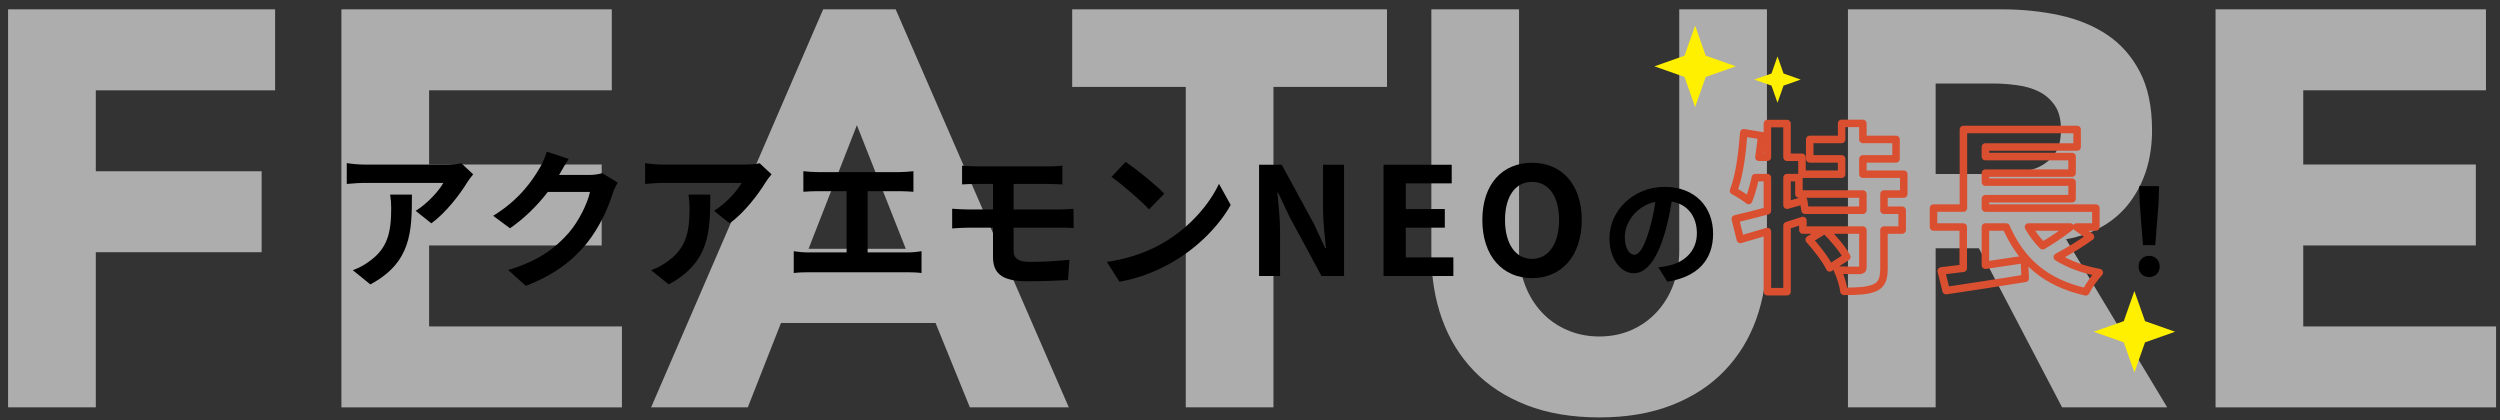 <?xml version="1.0" encoding="UTF-8"?>
<svg id="_レイヤー_1" data-name="レイヤー_1" xmlns="http://www.w3.org/2000/svg" viewBox="0 0 832.5 140">
  <rect x="0" y="0" width="832.5" height="140" fill="#333333" stroke="none"/>
  <defs>
    <style>
      .cls-1 {
        fill: #fff000;
      }

      .cls-2 {
        fill: #fff;
      }

      .cls-3 {
        opacity: .6;
      }

      .cls-4 {
        fill: none;
        stroke: #db4f31;
        stroke-linecap: round;
        stroke-linejoin: round;
        stroke-width: 2.5px;
      }
    </style>
  </defs>
  <g class="cls-3">
    <path class="cls-2" d="M2.69,3.11h88.92v26.96H31.9v26.96h55.22v26.96H31.9v51.66H2.69V3.11Z"/>
    <path class="cls-2" d="M113.69,3.11h90.04v26.96h-60.84v24.71h57.47v26.96h-57.47v26.96h64.21v26.96h-93.41V3.11Z"/>
    <path class="cls-2" d="M274.11,3.11h24.15l57.65,132.53h-32.95l-11.42-28.08h-51.48l-11.04,28.08h-32.2L274.11,3.11ZM285.35,41.67l-16.1,41.18h32.38l-16.29-41.18Z"/>
    <path class="cls-2" d="M394.85,28.94h-37.81V3.11h104.83v25.83h-37.81v106.7h-29.2V28.94Z"/>
    <path class="cls-2" d="M588.4,84.53c0,7.86-1.19,15.1-3.56,21.71-2.37,6.62-5.9,12.35-10.58,17.22s-10.51,8.68-17.5,11.42c-6.99,2.74-15.04,4.12-24.15,4.12s-17.35-1.38-24.33-4.12c-6.99-2.74-12.82-6.55-17.5-11.42s-8.21-10.61-10.58-17.22c-2.37-6.61-3.56-13.85-3.56-21.71V3.11h29.2v80.3c0,4.12.66,7.93,1.97,11.42,1.31,3.5,3.15,6.52,5.52,9.08,2.37,2.56,5.21,4.56,8.52,5.99,3.31,1.44,6.89,2.15,10.76,2.15s7.42-.72,10.67-2.15c3.24-1.43,6.05-3.43,8.42-5.99,2.37-2.56,4.21-5.58,5.52-9.08,1.31-3.49,1.97-7.3,1.97-11.42V3.11h29.2v81.43Z"/>
    <path class="cls-2" d="M615.36,3.11h51.29c6.74,0,13.13.66,19.19,1.97,6.05,1.31,11.35,3.49,15.91,6.55,4.55,3.06,8.17,7.18,10.86,12.36,2.68,5.18,4.02,11.64,4.02,19.37,0,9.36-2.43,17.31-7.3,23.87-4.87,6.55-11.98,10.7-21.34,12.45l33.69,55.97h-35l-27.7-52.97h-14.41v52.97h-29.2V3.11ZM644.56,57.95h17.22c2.62,0,5.4-.09,8.33-.28,2.93-.19,5.58-.75,7.96-1.69,2.37-.94,4.33-2.4,5.9-4.4,1.56-1.99,2.34-4.8,2.34-8.42,0-3.37-.69-6.05-2.06-8.05-1.38-1.99-3.12-3.52-5.24-4.59-2.12-1.06-4.56-1.78-7.3-2.15-2.75-.38-5.43-.56-8.05-.56h-19.09v30.14Z"/>
    <path class="cls-2" d="M737.78,3.11h90.04v26.96h-60.84v24.71h57.47v26.96h-57.47v26.96h64.21v26.96h-93.41V3.11Z"/>
  </g>
  <g>
    <polygon class="cls-1" points="564.48 8.53 568.01 18.55 578.04 22.09 568.01 25.62 564.48 35.65 560.94 25.62 550.92 22.09 560.94 18.55 564.48 8.53"/>
    <polygon class="cls-1" points="591.91 18.78 593.92 24.48 599.63 26.5 593.92 28.51 591.91 34.21 589.9 28.51 584.19 26.5 589.9 24.48 591.91 18.78"/>
    <polygon class="cls-1" points="710.75 96.91 714.29 106.94 724.31 110.47 714.29 114.01 710.75 124.03 707.22 114.01 697.19 110.47 707.22 106.94 710.75 96.91"/>
  </g>
  <g>
    <path d="M155.62,60.66c-2.35,3.9-7.1,10.2-12,13.7l-5.2-4.15c4-2.45,7.9-6.85,9.2-9.3h-26.05c-2.1,0-3.75.15-6.1.35v-6.95c1.9.3,4,.5,6.1.5h26.95c1.4,0,4.15-.15,5.1-.45l3.95,3.7c-.55.65-1.5,1.85-1.95,2.6ZM123.32,94.71l-5.85-4.75c1.6-.55,3.4-1.4,5.25-2.75,6.35-4.4,7.55-9.7,7.55-17.9,0-1.55-.1-2.9-.35-4.5h7.25c0,12.4-.25,22.6-13.85,29.9Z"/>
    <path d="M186.32,58.01c-.05.1-.1.15-.15.25h10.05c1.55,0,3.2-.25,4.35-.6l5.1,3.15c-.55.95-1.25,2.35-1.65,3.6-1.35,4.45-4.2,11.1-8.7,16.7-4.75,5.8-10.8,10.4-20.2,14.1l-5.9-5.3c10.25-3.05,15.8-7.4,20.15-12.35,3.4-3.9,6.3-9.9,7.1-13.65h-14.05c-3.35,4.35-7.7,8.75-12.6,12.1l-5.6-4.15c8.75-5.35,13.1-11.8,15.6-16.1.75-1.25,1.8-3.55,2.25-5.25l7.3,2.4c-1.15,1.75-2.45,4-3.05,5.1Z"/>
    <path d="M254.97,60.66c-2.35,3.9-7.1,10.2-12,13.7l-5.2-4.15c4-2.45,7.9-6.85,9.2-9.3h-26.05c-2.1,0-3.75.15-6.1.35v-6.95c1.9.3,4,.5,6.1.5h26.95c1.4,0,4.15-.15,5.1-.45l3.95,3.7c-.55.65-1.5,1.85-1.95,2.6ZM222.67,94.71l-5.85-4.75c1.6-.55,3.4-1.4,5.25-2.75,6.35-4.4,7.55-9.7,7.55-17.9,0-1.55-.1-2.9-.35-4.5h7.25c0,12.4-.25,22.6-13.85,29.9Z"/>
    <path d="M272.27,57.31h27.2c1.5,0,3.25-.15,4.7-.3v6.85c-1.5-.1-3.25-.2-4.7-.2h-10.55v20.4h13.25c1.8,0,3.4-.2,4.7-.4v7.25c-1.45-.2-3.55-.25-4.7-.25h-32.95c-1.5,0-3.25.05-4.9.25v-7.25c1.55.25,3.35.4,4.9.4h12.7v-20.4h-9.65c-1.35,0-3.5.1-4.75.2v-6.85c1.3.15,3.35.3,4.75.3Z"/>
    <path d="M325.22,55.41h24.05c1.7,0,3.35-.1,4.5-.25v6.25c-1.3-.05-2.7-.15-4.5-.15h-11.75v8.5h15.1c1.05,0,3.55-.1,4.85-.2l.05,6.4c-1.4-.15-3.65-.15-4.75-.15h-15.25v7.65c0,2.75,1.7,3.75,5.7,3.75,4.5,0,8.9-.3,12.9-.7l-.45,6.75c-3.25.2-8.9.4-13.6.4-9.15,0-11.4-3.15-11.4-8.2v-9.65h-8.15c-1.45,0-3.95.15-5.45.25v-6.55c1.4.1,3.9.25,5.45.25h8.15v-8.5h-5.45c-1.8,0-3.4.05-4.85.15v-6.25c1.45.1,3.05.25,4.85.25Z"/>
    <path d="M387.72,80.66c8.55-5.05,15.05-12.7,18.2-19.45l3.9,7.05c-3.8,6.75-10.45,13.65-18.5,18.5-5.05,3.05-11.5,5.85-18.55,7.05l-4.2-6.6c7.8-1.1,14.3-3.65,19.15-6.55ZM387.72,64.51l-5.1,5.2c-2.6-2.8-8.85-8.25-12.5-10.8l4.7-5c3.5,2.35,10,7.55,12.9,10.6Z"/>
    <path d="M419.27,54.86h7.55l10.75,19.75,3.7,8h.25c-.35-3.85-.95-8.75-.95-12.95v-14.8h7v37.05h-7.5l-10.7-19.8-3.75-7.95h-.25c.35,4,.9,8.65.9,12.9v14.85h-7v-37.05Z"/>
    <path d="M460.72,54.86h22.7v6.2h-15.3v8.55h13v6.2h-13v9.9h15.85v6.2h-23.25v-37.05Z"/>
    <path d="M493.62,73.26c0-12.05,6.75-19.05,16.55-19.05s16.55,7.05,16.55,19.05-6.75,19.35-16.55,19.35-16.55-7.35-16.55-19.35ZM519.17,73.26c0-7.95-3.5-12.7-9-12.7s-9,4.75-9,12.7,3.5,12.95,9,12.95,9-5.05,9-12.95Z"/>
    <path d="M555.22,93.79l-3-4.76c1.52-.16,2.64-.4,3.72-.64,5.12-1.2,9.12-4.88,9.12-10.72,0-5.52-3-9.64-8.4-10.56-.56,3.4-1.24,7.08-2.4,10.84-2.4,8.08-5.84,13.04-10.2,13.04s-8.12-4.88-8.12-11.64c0-9.24,8-17.12,18.36-17.12s16.16,6.88,16.16,15.6-5.16,14.4-15.24,15.96ZM544.22,84.83c1.68,0,3.24-2.52,4.88-7.92.92-2.96,1.68-6.36,2.12-9.68-6.6,1.36-10.16,7.2-10.16,11.6,0,4.04,1.6,6,3.16,6Z"/>
    <path class="cls-4" d="M627.36,64.61v5.4h6.06v6.6h-6.06v12.54c0,3.6-.6,5.52-3,6.66-2.46,1.08-5.82,1.2-10.32,1.2-.24-2.04-1.2-5.1-2.16-7.08,3,.12,6.24.12,7.2.12,1.02-.06,1.26-.24,1.26-1.02v-12.42h-12.54c2.64,2.64,5.76,6.3,7.2,8.94l-5.7,3.66c-1.2-2.58-4.26-6.54-6.84-9.42l5.16-3.18h-7.26v-3.18c-1.74.54-3.54,1.14-5.28,1.68v22.02h-6.54v-20.04c-3.24.96-6.3,1.86-9,2.64l-1.68-6.84c2.94-.66,6.66-1.62,10.68-2.7v-11.04h-4.02c-.6,2.88-1.38,5.46-2.22,7.62-1.08-.9-3.66-2.52-5.04-3.24,1.92-4.8,2.88-12.24,3.42-19.32l5.94.96c-.24,2.4-.54,4.8-.9,7.2h2.82v-11.22h6.54v11.22h4.98v5.64h13.2v-5.1h-10.62v-6.48h10.62v-5.34h7.08v5.34h11.04v6.48h-11.04v5.1h13.62v6.6h-6.6ZM620.34,64.61h-21.3v-5.46h-3.96v9.18l5.52-1.56.48,3.24h19.26v-5.4Z"/>
    <path class="cls-4" d="M696.12,78.83c-3.42,2.46-7.44,4.86-11.04,6.78,3.84,2.4,8.46,4.14,13.98,5.16-1.5,1.56-3.54,4.5-4.5,6.42-13.56-3.12-21.54-10.26-26.52-21.6h-6.9v12.72c4.2-.6,8.64-1.26,12.96-1.92l.3,6.3c-9.18,1.5-19.08,3-26.34,4.08l-1.62-6.54c2.16-.24,4.62-.6,7.32-.9v-13.74h-9.9v-6.3h9.96v-26.16h37.86v5.82h-30.54v3.18h28.86v5.52h-28.86v3h28.86v5.52h-28.86v3.12h36.78v6.3h-6.42l4.62,3.24ZM675.48,75.59c1.32,2.34,2.88,4.38,4.74,6.24,3.18-1.86,6.6-4.2,9.18-6.24h-13.92Z"/>
    <path d="M712.14,88.75c0-2.12,1.52-3.56,3.52-3.56s3.52,1.44,3.52,3.56-1.52,3.52-3.52,3.52-3.52-1.44-3.52-3.52ZM712.54,67.95l-.2-5.96h6.64l-.2,5.96-1.08,13.68h-4.08l-1.08-13.68Z"/>
  </g>
</svg>